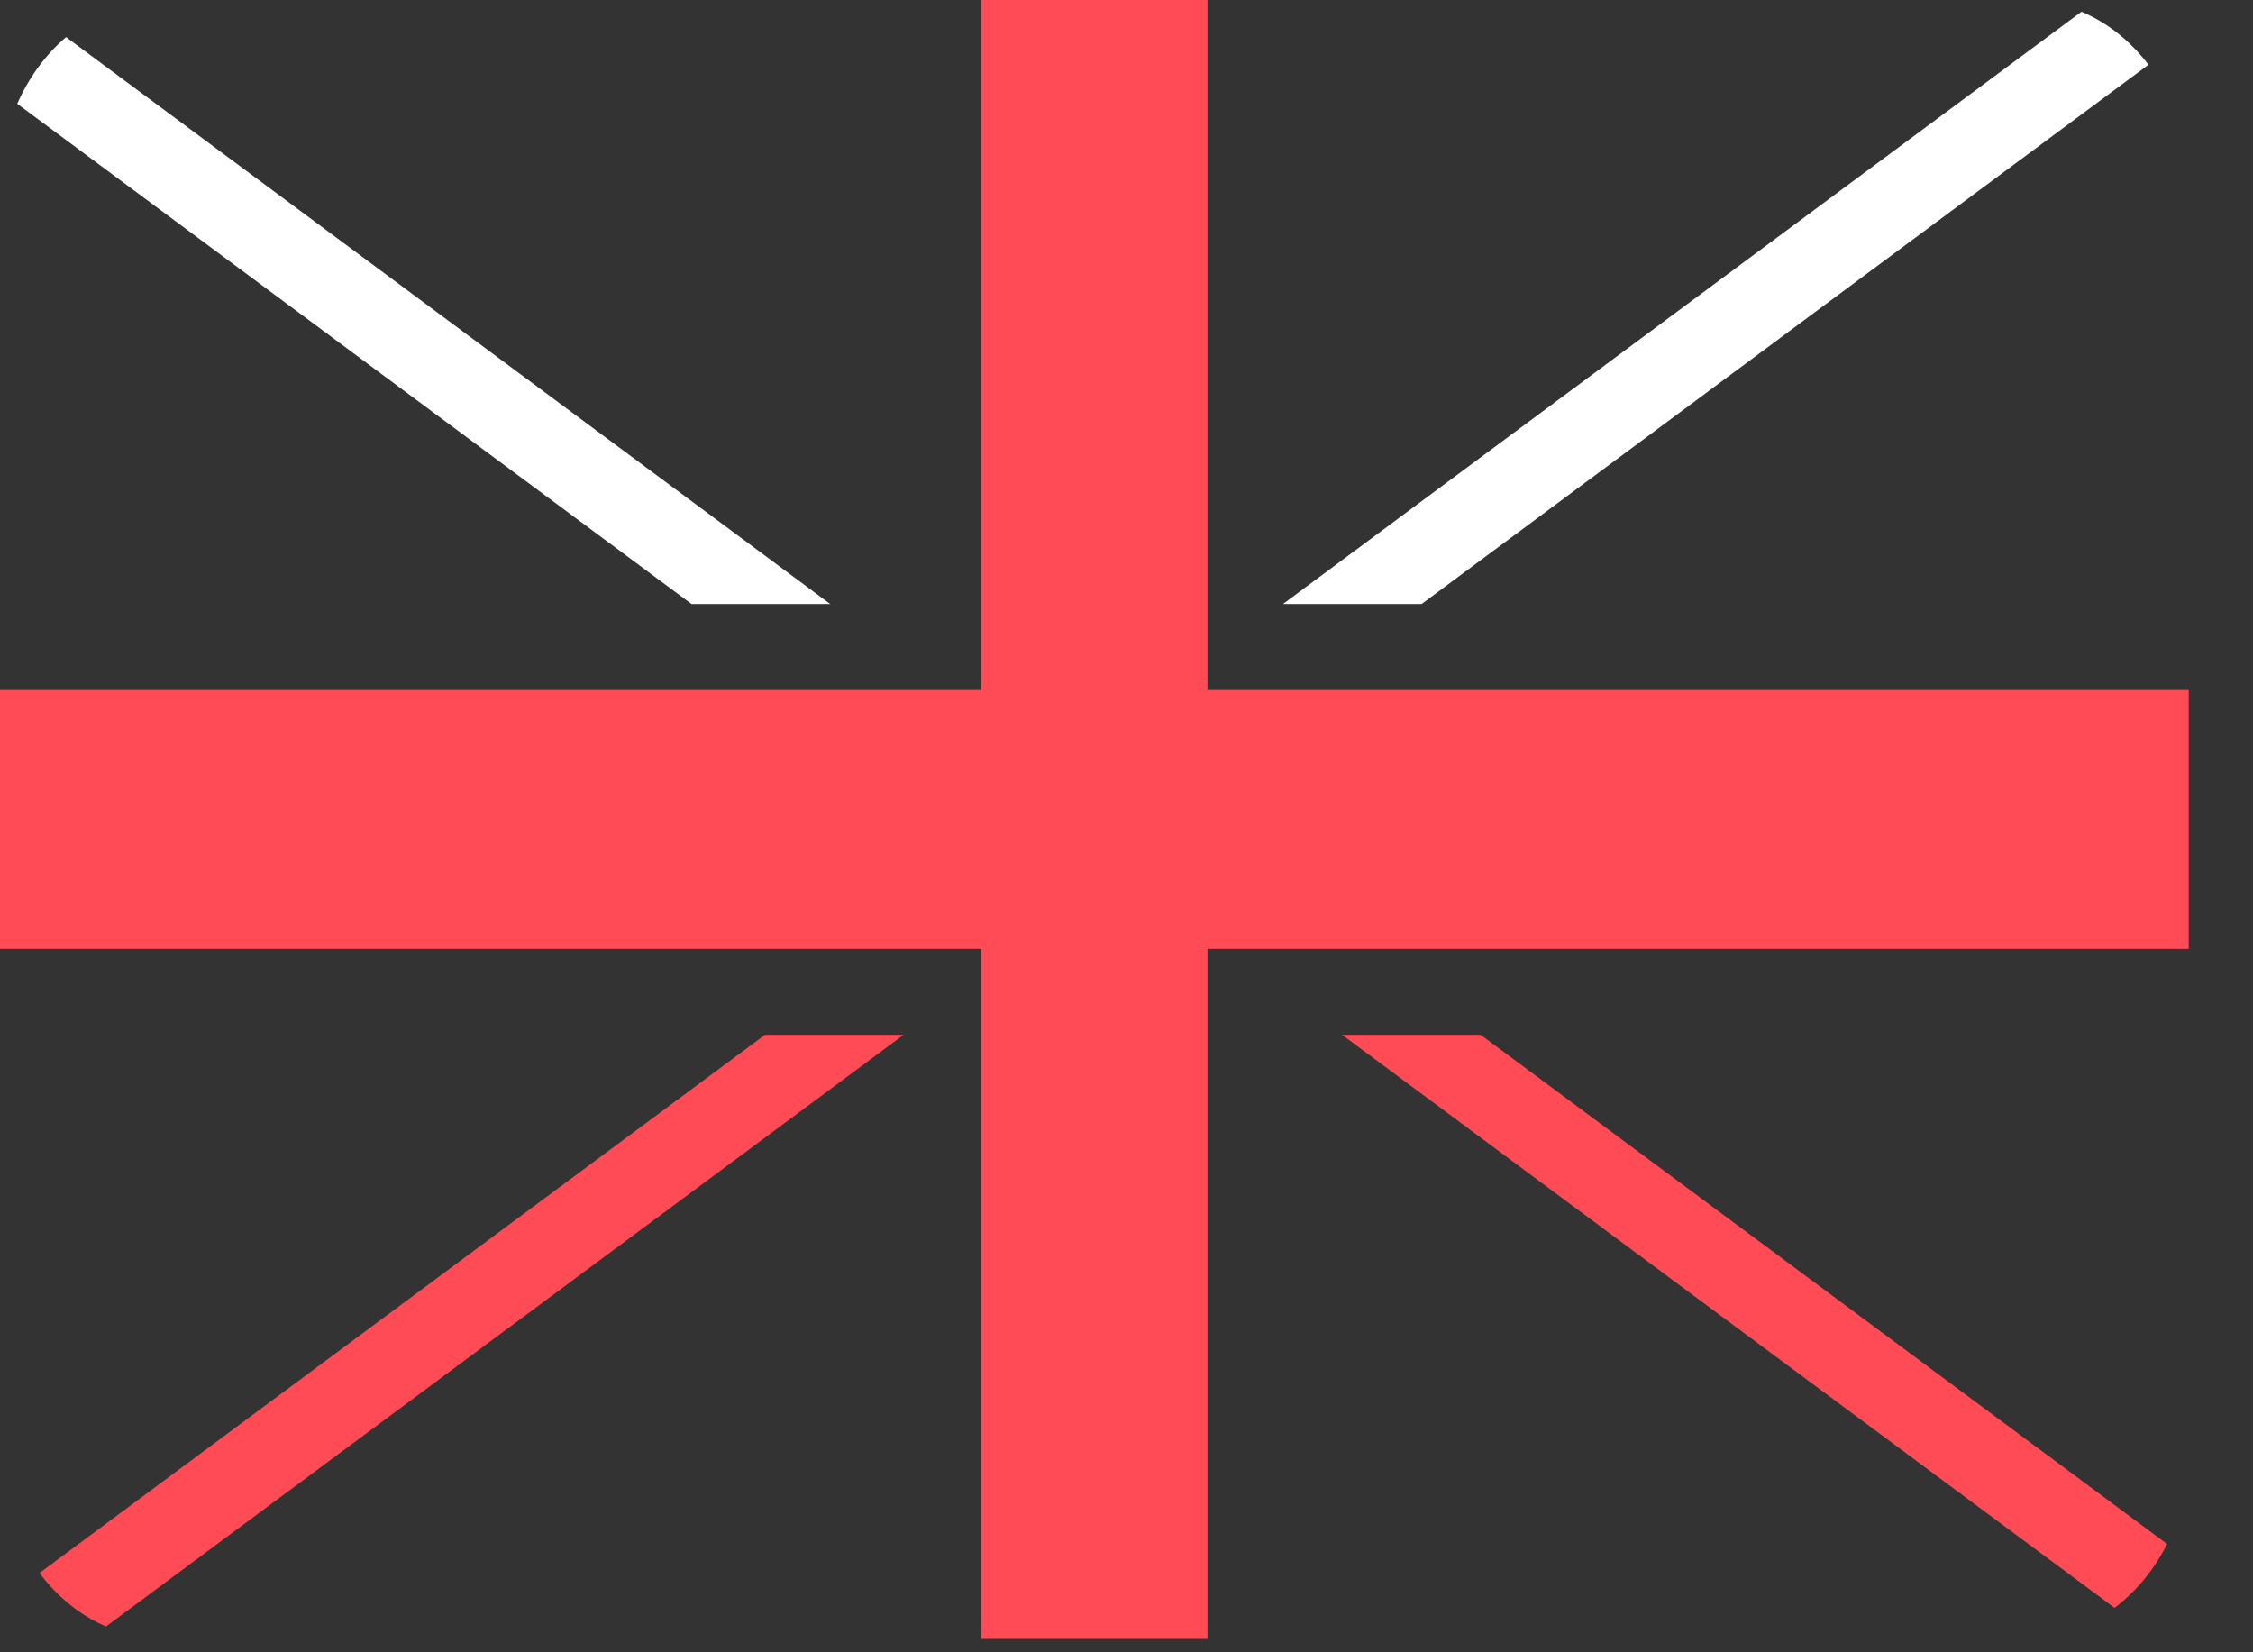 <?xml version="1.0" encoding="utf-8"?>
<svg xmlns="http://www.w3.org/2000/svg" fill="none" height="100%" overflow="visible" preserveAspectRatio="none" style="display: block;" viewBox="0 0 15 11" width="100%">
<rect x="0" y="0" width="15" height="11" fill="#333333" stroke="none"/>
<g id="Group">
<path d="M8.039 -2.43837e-08H6.532V4.594H-7.7337e-06V6.317H6.532V10.911H8.039V6.317H14.572V4.594H8.039V-2.43837e-08Z" fill="#FF4B55" id="Vector"/>
<path d="M0.706 10.828L6.016 6.889H5.093L0.263 10.472C0.381 10.63 0.533 10.754 0.706 10.828Z" fill="#FF4B55" id="Vector_2"/>
<path d="M9.858 6.889H8.935L14.078 10.704C14.222 10.596 14.342 10.45 14.428 10.279L9.858 6.889Z" fill="#FF4B55" id="Vector_3"/>
<path d="M0.115 0.691L4.604 4.021H5.527L0.44 0.247C0.304 0.363 0.192 0.515 0.115 0.691Z" fill="white" id="Vector_4"/>
<path d="M9.465 4.021L14.304 0.431C14.185 0.274 14.032 0.151 13.858 0.078L8.542 4.021H9.465Z" fill="white" id="Vector_5"/>
</g>
</svg>